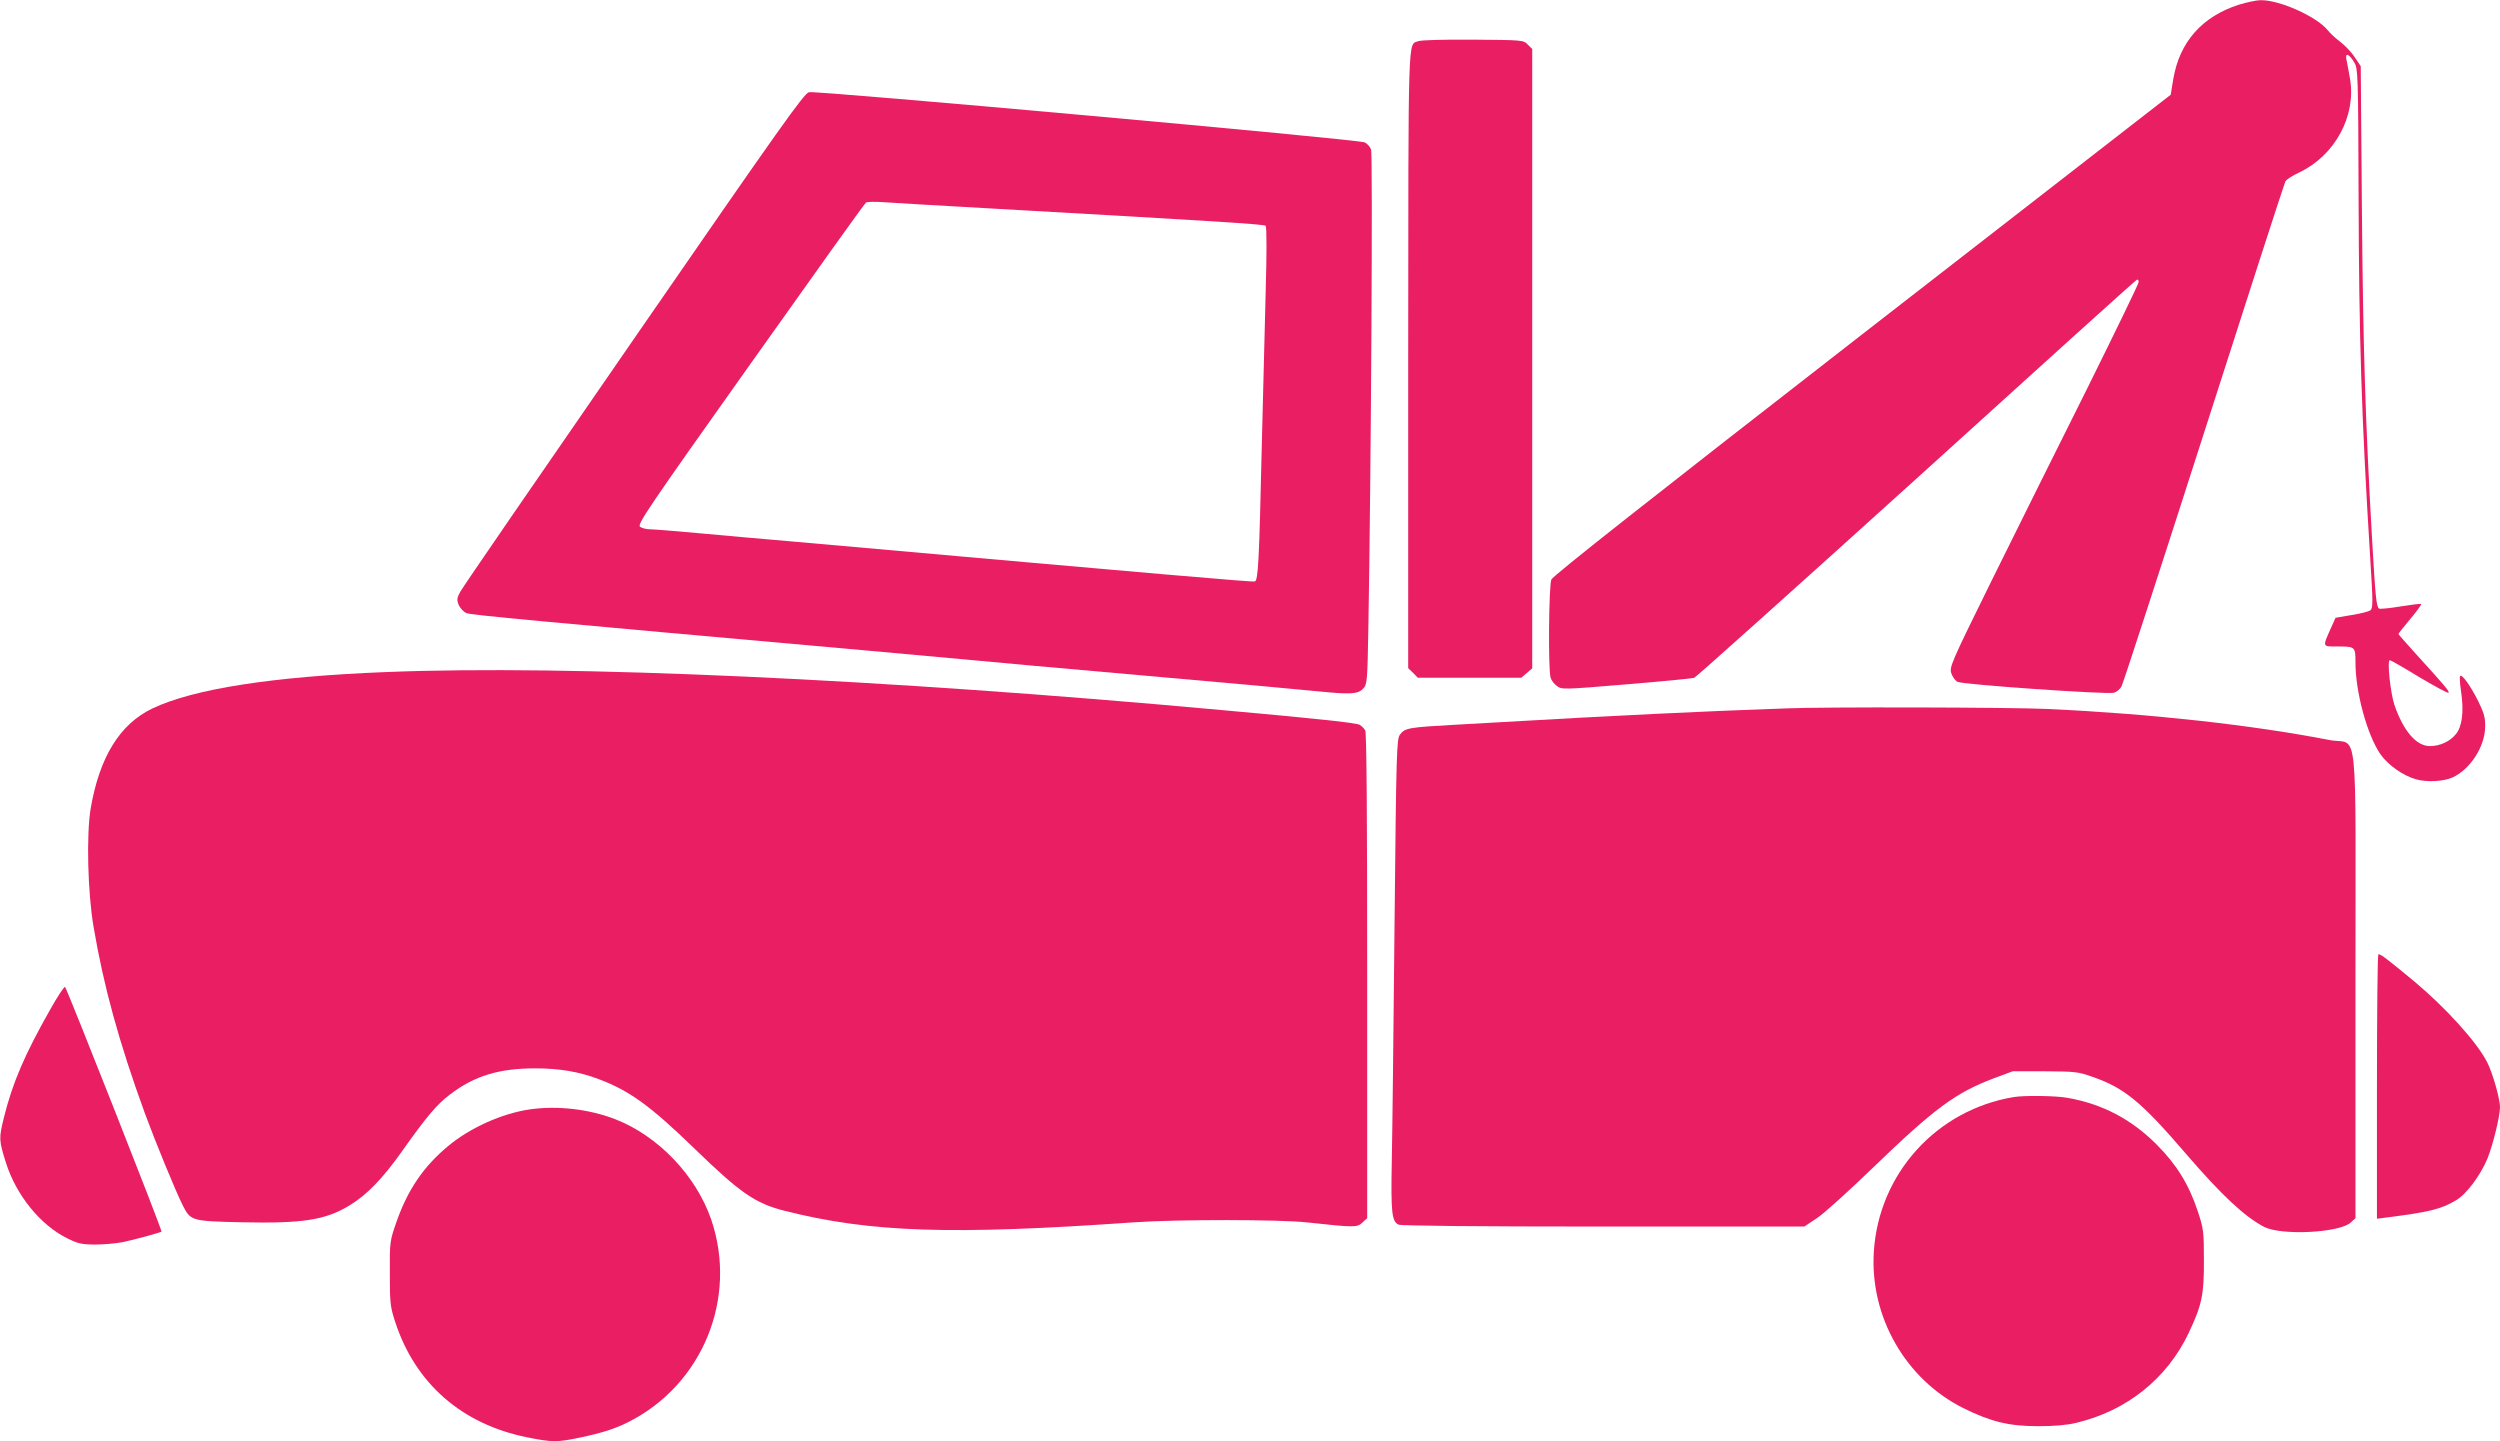 <?xml version="1.0" standalone="no"?>
<!DOCTYPE svg PUBLIC "-//W3C//DTD SVG 20010904//EN"
 "http://www.w3.org/TR/2001/REC-SVG-20010904/DTD/svg10.dtd">
<svg version="1.0" xmlns="http://www.w3.org/2000/svg"
 width="1280pt" height="738pt" viewBox="0 0 1280 738"
 preserveAspectRatio="xMidYMid meet">
<g transform="translate(0,738) scale(0.1,-0.1)"
fill="#e91e63" stroke="none">
<path d="M11463 7356 c-189 -61 -304 -191 -336 -382 l-13 -79 -1580 -1227
c-1090 -847 -1583 -1236 -1591 -1255 -13 -30 -17 -458 -4 -502 3 -13 18 -33
32 -43 25 -19 30 -19 355 8 181 15 338 30 349 34 11 5 523 464 1139 1021 615
558 1122 1016 1127 1017 5 2 9 -3 9 -12 0 -9 -119 -253 -263 -544 -145 -290
-364 -730 -486 -977 -213 -432 -221 -451 -210 -483 6 -18 20 -37 32 -43 25
-14 762 -65 799 -56 16 4 34 19 41 35 8 15 198 599 422 1297 224 699 411 1277
416 1286 5 10 37 30 71 46 182 86 293 289 260 480 -6 37 -15 81 -18 97 -9 39
14 31 40 -14 19 -32 20 -60 22 -694 2 -718 15 -1127 60 -1851 14 -222 14 -250
0 -260 -8 -6 -51 -17 -96 -24 l-82 -14 -23 -51 c-45 -102 -47 -96 38 -96 85 0
87 -2 87 -81 0 -154 60 -372 128 -471 39 -55 116 -110 182 -128 56 -16 141
-11 186 9 91 41 167 158 168 260 1 47 -6 71 -36 132 -40 79 -82 138 -92 128
-4 -3 -1 -40 5 -82 15 -99 5 -178 -27 -216 -31 -38 -82 -61 -133 -61 -70 0
-136 78 -182 212 -20 61 -38 228 -23 228 4 0 73 -39 151 -87 79 -47 146 -83
149 -80 7 6 -12 29 -163 195 -51 56 -93 104 -93 106 0 2 27 37 60 76 34 40 59
75 56 77 -3 3 -50 -3 -105 -12 -55 -9 -105 -14 -110 -11 -14 9 -19 58 -36 356
-35 616 -46 983 -52 1683 l-6 738 -30 45 c-16 25 -49 60 -74 79 -24 18 -53 45
-64 59 -55 70 -248 157 -345 155 -21 0 -71 -11 -111 -23z"/>
<path d="M7261 7169 c-53 -21 -50 73 -51 -1627 l0 -1583 25 -24 24 -25 265 0
265 0 28 24 28 24 0 1586 0 1585 -23 23 c-22 23 -27 23 -280 25 -151 1 -267
-2 -281 -8z"/>
<path d="M4142 6908 c-26 -7 -141 -169 -897 -1264 -477 -690 -877 -1272 -888
-1293 -18 -33 -19 -42 -8 -69 7 -16 25 -35 39 -41 24 -10 349 -40 2042 -191
245 -22 492 -45 550 -50 58 -6 458 -42 890 -80 432 -38 829 -74 883 -80 158
-16 200 -14 225 13 22 23 23 32 28 313 14 792 23 2424 14 2448 -5 15 -20 31
-33 37 -36 16 -2808 266 -2845 257z m908 -594 c1186 -67 1422 -82 1430 -90 6
-6 6 -145 0 -349 -5 -187 -14 -542 -20 -790 -13 -575 -18 -675 -35 -682 -12
-4 -428 32 -2350 203 -154 13 -378 33 -497 44 -119 11 -232 20 -250 20 -19 0
-42 6 -51 13 -16 11 40 94 564 832 320 451 586 824 593 828 6 4 45 5 86 2 41
-3 280 -17 530 -31z"/>
<path d="M1975 3939 c-580 -23 -983 -86 -1194 -186 -168 -80 -272 -250 -317
-514 -22 -134 -15 -429 15 -604 52 -308 132 -596 262 -953 54 -147 158 -401
195 -474 40 -79 45 -80 297 -86 316 -7 433 11 556 86 88 53 169 136 269 277
125 177 180 242 247 292 125 95 250 133 435 133 124 0 225 -17 325 -55 158
-59 265 -137 491 -356 235 -228 311 -280 460 -318 443 -112 855 -125 1794 -59
218 15 745 15 885 -1 241 -26 253 -26 280 -1 l25 23 0 1239 c0 826 -3 1246
-10 1258 -6 11 -19 24 -29 29 -18 10 -201 30 -701 75 -1746 160 -3345 233
-4285 195z"/>
<path d="M9145 3753 c-33 -1 -186 -7 -340 -13 -154 -6 -478 -22 -720 -35 -242
-14 -530 -30 -640 -36 -231 -13 -252 -16 -277 -50 -17 -23 -19 -75 -28 -974
-5 -523 -11 -1066 -14 -1208 -5 -267 0 -309 34 -327 12 -6 396 -10 1049 -10
l1029 0 66 44 c36 24 163 139 283 255 316 305 425 386 621 460 l97 36 165 0
c155 -1 170 -2 245 -29 162 -56 250 -129 475 -391 185 -215 303 -325 403 -377
89 -45 387 -30 443 23 l24 22 0 1197 c0 1387 18 1222 -133 1251 -394 77 -919
135 -1442 159 -191 9 -1172 11 -1340 3z"/>
<path d="M12177 2493 c-4 -3 -7 -309 -7 -680 l0 -673 38 5 c229 29 288 43 366
89 54 31 126 128 162 215 28 69 64 217 64 262 0 43 -37 173 -65 229 -52 103
-211 279 -375 416 -146 121 -177 144 -183 137z"/>
<path d="M258 2213 c-132 -233 -194 -377 -238 -555 -26 -105 -26 -116 10 -230
53 -168 177 -321 316 -389 53 -26 73 -31 142 -31 45 0 107 6 139 12 51 10 194
49 200 54 5 5 -487 1251 -494 1253 -5 2 -39 -50 -75 -114z"/>
<path d="M10310 1763 c-396 -66 -691 -393 -716 -792 -21 -332 162 -652 457
-800 142 -70 233 -93 384 -93 81 0 145 5 195 17 258 61 465 226 576 460 68
144 79 196 78 375 0 146 -2 160 -32 250 -45 136 -109 239 -211 341 -129 129
-278 207 -455 238 -57 11 -224 13 -276 4z"/>
<path d="M2713 1700 c-144 -21 -308 -95 -420 -189 -125 -104 -205 -223 -262
-384 -35 -101 -36 -103 -35 -267 0 -153 2 -171 28 -250 103 -314 341 -522 675
-589 128 -26 154 -26 272 -1 114 24 178 45 244 78 382 191 564 636 426 1039
-78 225 -272 428 -492 513 -135 52 -296 70 -436 50z"/>
</g>
</svg>
